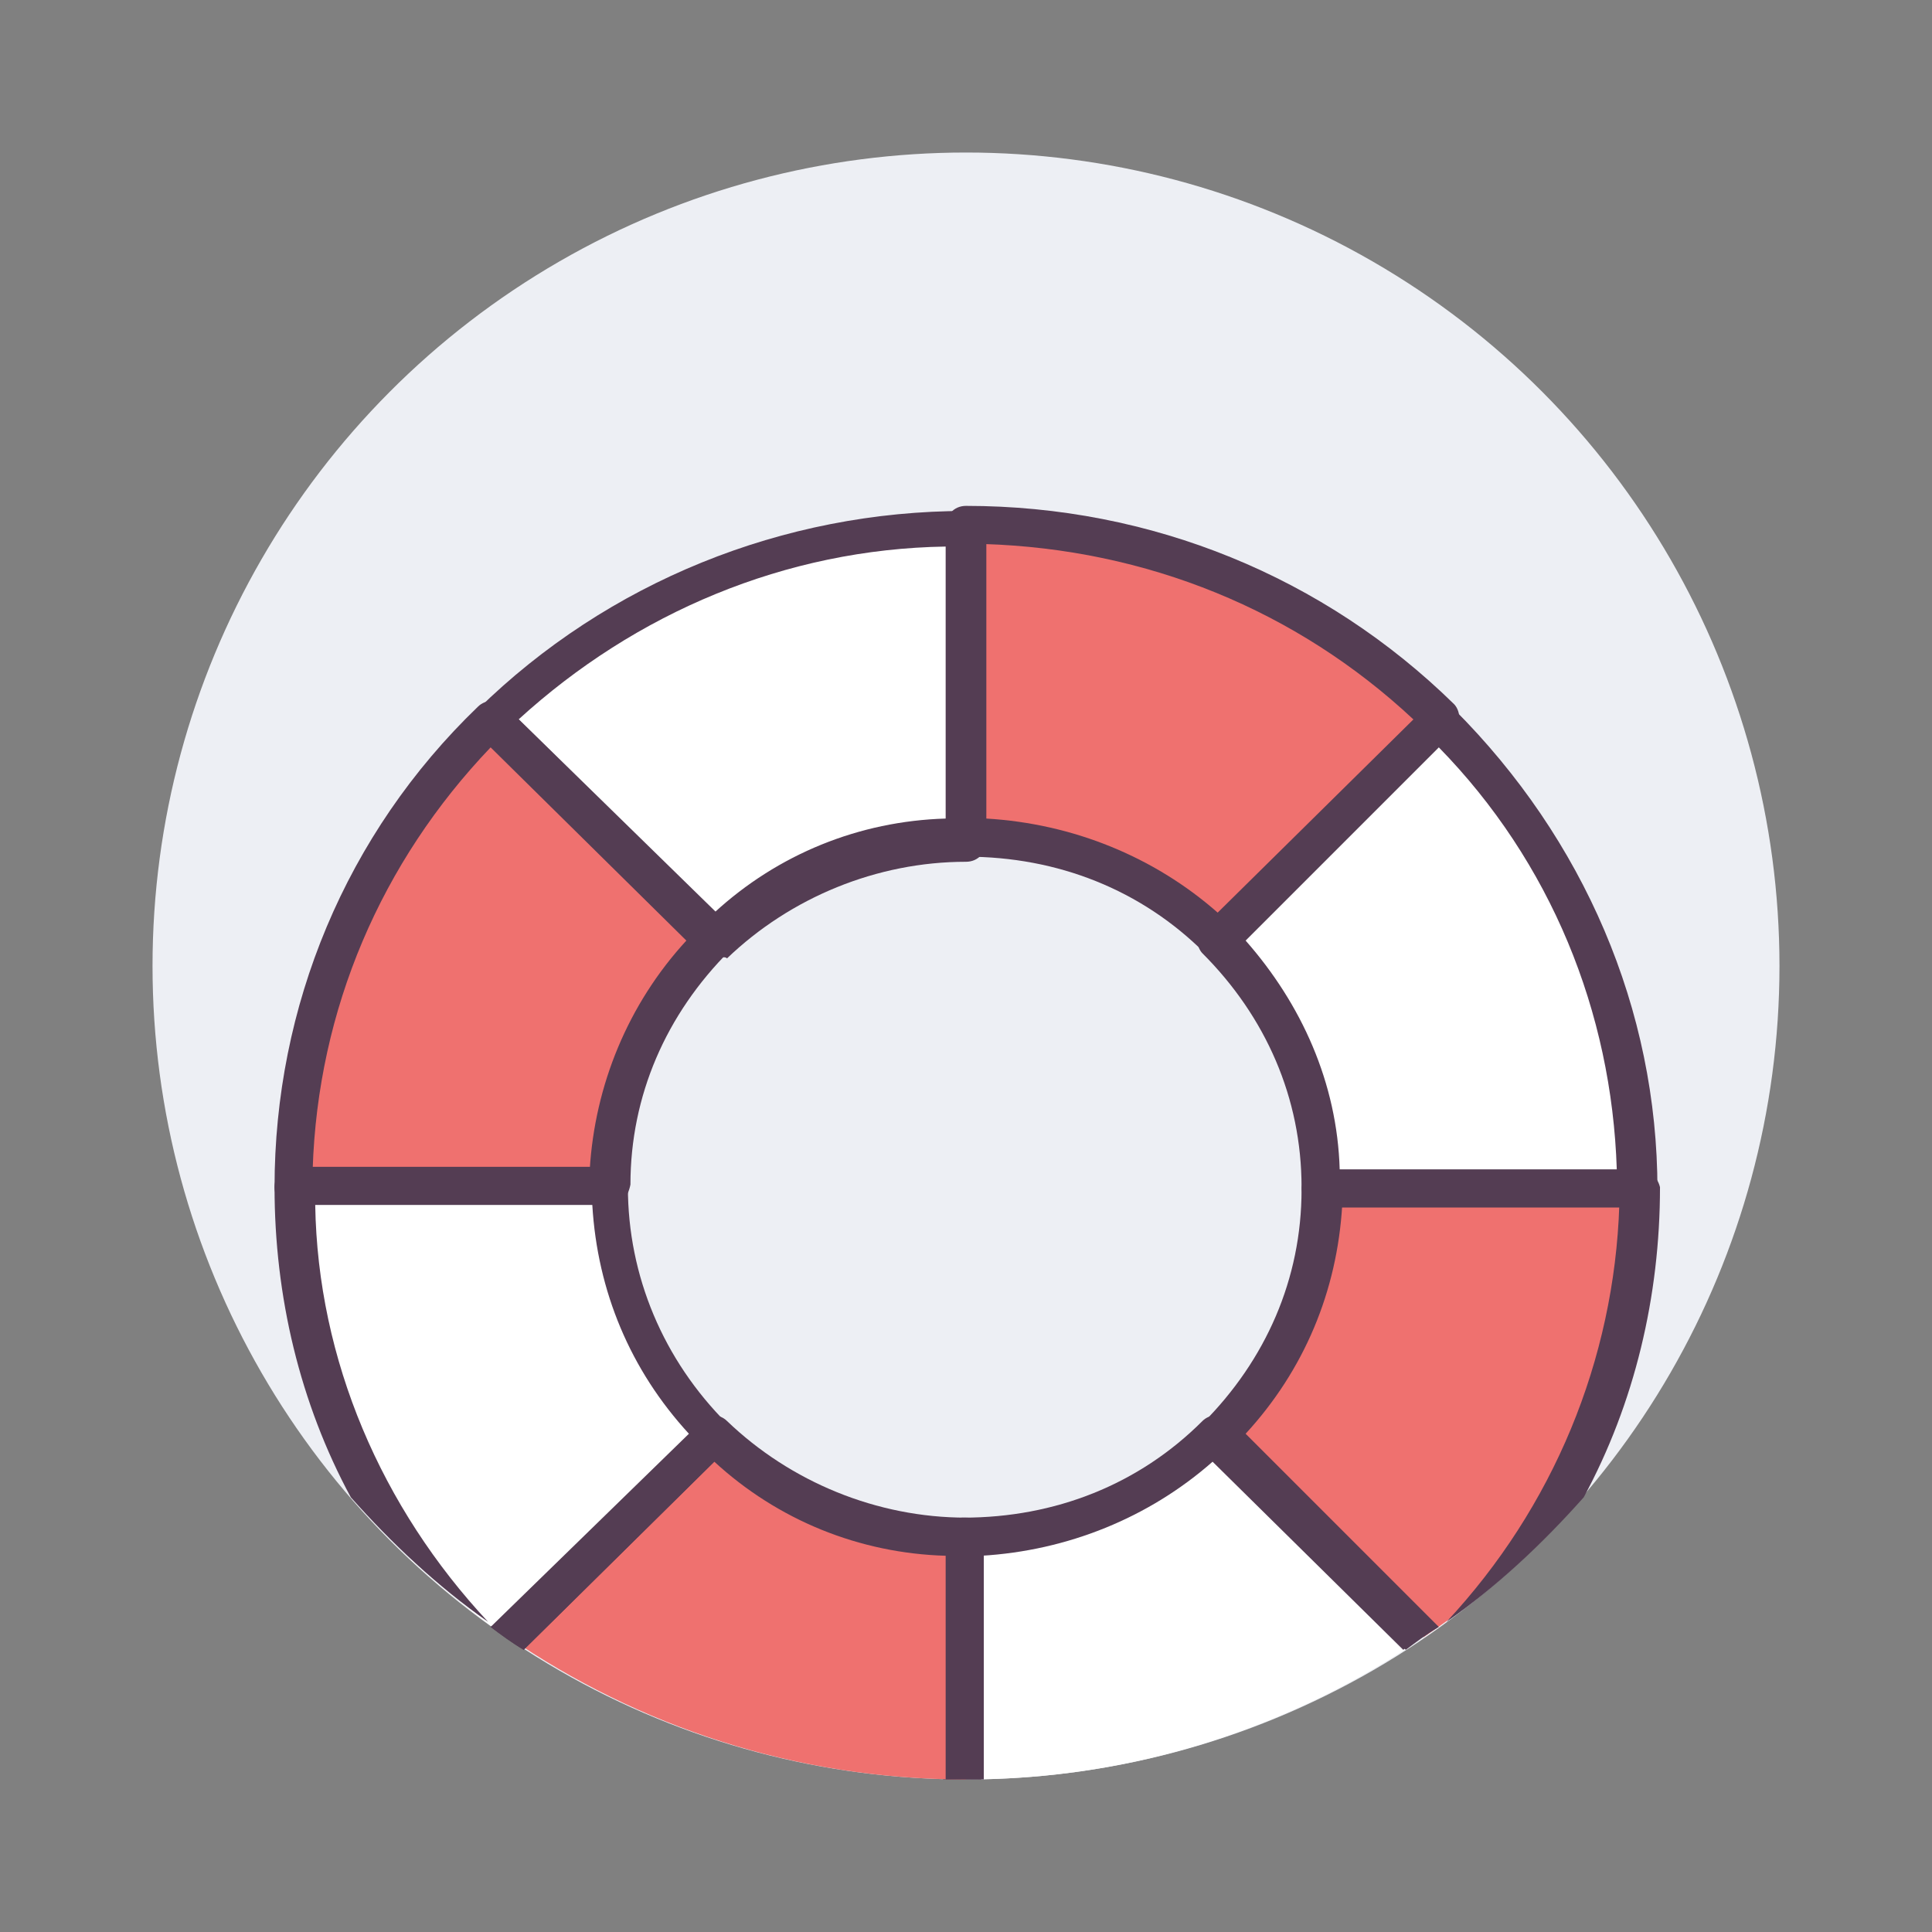 <?xml version="1.0" ?><!DOCTYPE svg  PUBLIC '-//W3C//DTD SVG 1.1//EN'  'http://www.w3.org/Graphics/SVG/1.1/DTD/svg11.dtd'><svg id="Layer_1" style="enable-background:new 0 0 76 76;" version="1.1" viewBox="0 0 76 76" xml:space="preserve" xmlns="http://www.w3.org/2000/svg" xmlns:xlink="http://www.w3.org/1999/xlink"><rect x="0" y="0" width="76" height="76" fill="#808080" stroke="none"/><style type="text/css">
	.st0{fill:#3DA5AA;}
	.st1{fill:#EDEFF4;}
	.st2{fill:#543D53;}
	.st3{fill:#EF716F;}
	.st4{fill:#F2E199;}
	.st5{fill:#6D7C7C;}
	.st6{fill:#E1E3EA;}
	.st7{fill:#FFFFFF;}
	.st8{fill:#F7796B;}
	.st9{opacity:0.3;}
	.st10{fill:#E8635E;}
	.st11{fill:#CC4848;}
	.st12{fill:#8E8D96;}
	.st13{fill:#E26959;}
	.st14{fill:#A3E2E5;}
	.st15{fill:#E5C67A;}
	.st16{fill:#FC7D70;}
	.st17{fill:none;stroke:#543D53;stroke-width:1.5;stroke-linecap:round;stroke-linejoin:round;stroke-miterlimit:10;}
	.st18{fill:#FFFFFF;stroke:#543D53;stroke-width:1.5;stroke-linecap:round;stroke-linejoin:round;stroke-miterlimit:10;}
	.st19{fill:#97C97D;}
	.st20{fill:#BEEAA2;}
	.st21{fill:#F0C419;}
	.st22{fill:#DDDDE7;}
	.st23{fill:#89BC6C;}
	.st24{fill:#EDEFF4;stroke:#543D53;stroke-width:1.5;stroke-linecap:round;stroke-linejoin:round;stroke-miterlimit:10;}
	.st25{fill:#9B9BA5;}
	.st26{fill:#F77F7F;}
	.st27{fill:#A3E2E5;stroke:#543D53;stroke-width:1.5;stroke-linecap:round;stroke-linejoin:round;stroke-miterlimit:10;}
	.st28{fill:#EF716F;stroke:#543D53;stroke-width:1.5;stroke-linecap:round;stroke-linejoin:round;stroke-miterlimit:10;}
	.st29{fill:#3DA5AA;stroke:#543D53;stroke-width:1.5;stroke-linecap:round;stroke-linejoin:round;stroke-miterlimit:10;}
	.st30{fill:#70737F;stroke:#543D53;stroke-width:1.5;stroke-linecap:round;stroke-linejoin:round;stroke-miterlimit:10;}
	.st31{fill:#6D7C7C;stroke:#543D53;stroke-width:1.5;stroke-linecap:round;stroke-linejoin:round;stroke-miterlimit:10;}
	.st32{fill:#E1E3EA;stroke:#543D53;stroke-width:1.5;stroke-linecap:round;stroke-linejoin:round;stroke-miterlimit:10;}
	.st33{fill:#F2E199;stroke:#543D53;stroke-width:1.5;stroke-linecap:round;stroke-linejoin:round;stroke-miterlimit:10;}
	.st34{fill:#E5C67A;stroke:#543D53;stroke-width:1.5;stroke-linecap:round;stroke-linejoin:round;stroke-miterlimit:10;}
	.st35{fill:#8E8D96;stroke:#543D53;stroke-width:1.5;stroke-linecap:round;stroke-linejoin:round;stroke-miterlimit:10;}
	.st36{fill:#533D53;}
	.st37{opacity:0.3;fill:#3DA5AA;}
	.st38{fill:none;stroke:#533D53;stroke-width:1.5;stroke-linecap:round;stroke-linejoin:round;stroke-miterlimit:10;}
	.st39{opacity:0.5;}
	.st40{fill:#E0C74C;}
	.st41{fill:#EACE7F;}
</style><g><g><g><g><circle class="st1" cx="38" cy="38" r="32"/></g></g></g><g><g><path class="st7" d="M56,64.4l-8.1-8c-2.5,2.5-6,4-9.9,4V70C44.7,70,50.9,67.9,56,64.4z"/><path class="st2" d="M48.4,55.9c-0.3-0.3-0.8-0.3-1.1,0c-2.5,2.5-5.8,3.8-9.4,3.8c-0.4,0-0.8,0.3-0.8,0.8V70c0.3,0,0.5,0,0.7,0     c0.3,0,0.5,0,0.8,0v-8.8c3.4-0.2,6.6-1.5,9.1-3.7l7.5,7.4c0.4-0.3,0.8-0.6,1.3-0.9L48.4,55.9z"/></g><g><path class="st3" d="M64.4,46.7H52c0,3.8-1.6,7.2-4.1,9.7l8.1,8c0.6-0.4,1.3-0.9,1.9-1.4c0,0,0.1-0.1,0.1-0.1     c0.6-0.5,1.2-1,1.8-1.5c0,0,0,0,0,0C62.7,57.2,64.4,52.2,64.4,46.7z"/><path class="st2" d="M64.4,46H52c-0.4,0-0.8,0.3-0.8,0.8c0,3.5-1.4,6.7-3.9,9.2c-0.1,0.1-0.2,0.3-0.2,0.5s0.1,0.4,0.2,0.5l8,7.9     c0.4-0.3,0.8-0.6,1.3-0.9L49,56.4c2.3-2.5,3.6-5.6,3.8-9h10.9c-0.2,6.1-2.6,11.9-6.8,16.4c2-1.4,3.8-3.1,5.4-4.9     c2-3.7,3-7.9,3-12.2C65.2,46.3,64.9,46,64.4,46z"/></g><g><path class="st3" d="M20,64.4c5.1,3.5,11.3,5.6,18,5.6h0v-9.5c-3.9,0-7.4-1.5-9.9-4L20,64.4z"/><path class="st2" d="M38,59.7c-3.5,0-6.9-1.4-9.4-3.8c-0.3-0.3-0.8-0.3-1.1,0L19.3,64c0.4,0.3,0.8,0.6,1.3,0.9l7.5-7.4     c2.5,2.3,5.7,3.6,9.1,3.7V70c0.3,0,0.5,0,0.7,0c0.3,0,0.5,0,0.8,0v-9.5C38.8,60.1,38.4,59.7,38,59.7z"/></g><g><path class="st7" d="M52,46.7L52,46.7l12.4,0v0c0-7.2-3-13.7-7.7-18.4L47.9,37C50.4,39.5,52,42.9,52,46.7z"/><path class="st2" d="M64.4,47.5H52c-0.4,0-0.8-0.3-0.8-0.8c0-3.5-1.4-6.7-3.9-9.2c-0.1-0.1-0.2-0.3-0.2-0.5s0.1-0.4,0.2-0.5     l8.8-8.6c0.3-0.3,0.8-0.3,1.1,0c5.1,5.1,8,11.8,8,18.9C65.2,47.1,64.9,47.5,64.4,47.5z M52.7,46h10.9c-0.2-6.2-2.6-12.1-7-16.6     L49,37C51.2,39.5,52.6,42.6,52.7,46z"/></g><g><g><path class="st3" d="M38,32.9c3.9,0,7.4,1.5,9.9,4l8.8-8.6c-4.8-4.7-11.4-7.6-18.7-7.6l0,0V32.9L38,32.9z"/></g><g><path class="st2" d="M47.9,37.7c-0.2,0-0.4-0.1-0.5-0.2c-2.5-2.5-5.8-3.8-9.4-3.8c-0.4,0-0.8-0.3-0.8-0.8V20.7      c0-0.4,0.3-0.8,0.8-0.8c7.3,0,14.1,2.8,19.2,7.8c0.1,0.1,0.2,0.3,0.2,0.5s-0.1,0.4-0.2,0.5l-8.8,8.6      C48.3,37.6,48.1,37.7,47.9,37.7z M38.8,32.2c3.4,0.2,6.6,1.5,9.1,3.7l7.7-7.6c-4.6-4.3-10.5-6.7-16.9-6.9V32.2z"/></g></g><g><path class="st7" d="M38,32.9V20.7c-7.3,0-13.9,2.9-18.7,7.6l8.8,8.6C30.6,34.5,34.1,32.9,38,32.9z"/><path class="st2" d="M28.1,37.7c-0.2,0-0.4-0.1-0.5-0.2l-8.8-8.6c-0.1-0.1-0.2-0.3-0.2-0.5s0.1-0.4,0.2-0.5     c5.1-5,12-7.8,19.2-7.8c0.4,0,0.8,0.3,0.8,0.8v12.2c0,0.4-0.3,0.8-0.8,0.8c-3.5,0-6.9,1.4-9.4,3.8C28.5,37.6,28.3,37.7,28.1,37.7     z M20.4,28.3l7.7,7.6c2.5-2.3,5.7-3.6,9.1-3.7V21.5C30.9,21.6,25,24.1,20.4,28.3z"/></g><g><g><path class="st3" d="M24,46.7c0-3.8,1.6-7.2,4.1-9.7l-8.8-8.6c-4.8,4.7-7.7,11.2-7.7,18.4v0L24,46.7L24,46.7z"/></g><g><path class="st2" d="M24,47.5H11.6c-0.4,0-0.8-0.3-0.8-0.8c0-7.1,2.8-13.9,8-18.9c0.3-0.3,0.8-0.3,1.1,0l8.8,8.6      c0.1,0.1,0.2,0.3,0.2,0.5s-0.1,0.4-0.2,0.5c-2.5,2.5-3.9,5.7-3.9,9.2C24.7,47.1,24.4,47.5,24,47.5z M12.3,46h10.9      c0.2-3.3,1.5-6.5,3.8-9l-7.7-7.6C15,33.9,12.5,39.7,12.3,46z"/></g></g><g><path class="st7" d="M11.6,46.7c0,5.5,1.7,10.5,4.6,14.7c0,0,0,0,0,0c0.6,0.5,1.2,1.1,1.8,1.5c0,0,0.1,0.1,0.1,0.1     c0.6,0.5,1.2,1,1.9,1.4c0,0,0,0,0,0l8.1-8C25.6,54,24,50.5,24,46.7H11.6z"/><path class="st2" d="M24.7,46.7c0-0.4-0.3-0.8-0.8-0.8H11.6c-0.4,0-0.8,0.3-0.8,0.8c0,4.3,1,8.5,3,12.2c1.6,1.8,3.4,3.5,5.4,4.9     c-4.2-4.5-6.7-10.3-6.8-16.4h10.9c0.2,3.4,1.5,6.5,3.8,9L19.3,64c0.4,0.3,0.8,0.6,1.3,0.9l8-7.9c0.1-0.1,0.2-0.3,0.2-0.5     s-0.1-0.4-0.2-0.5C26.1,53.5,24.7,50.2,24.7,46.7z"/></g></g></g></svg>